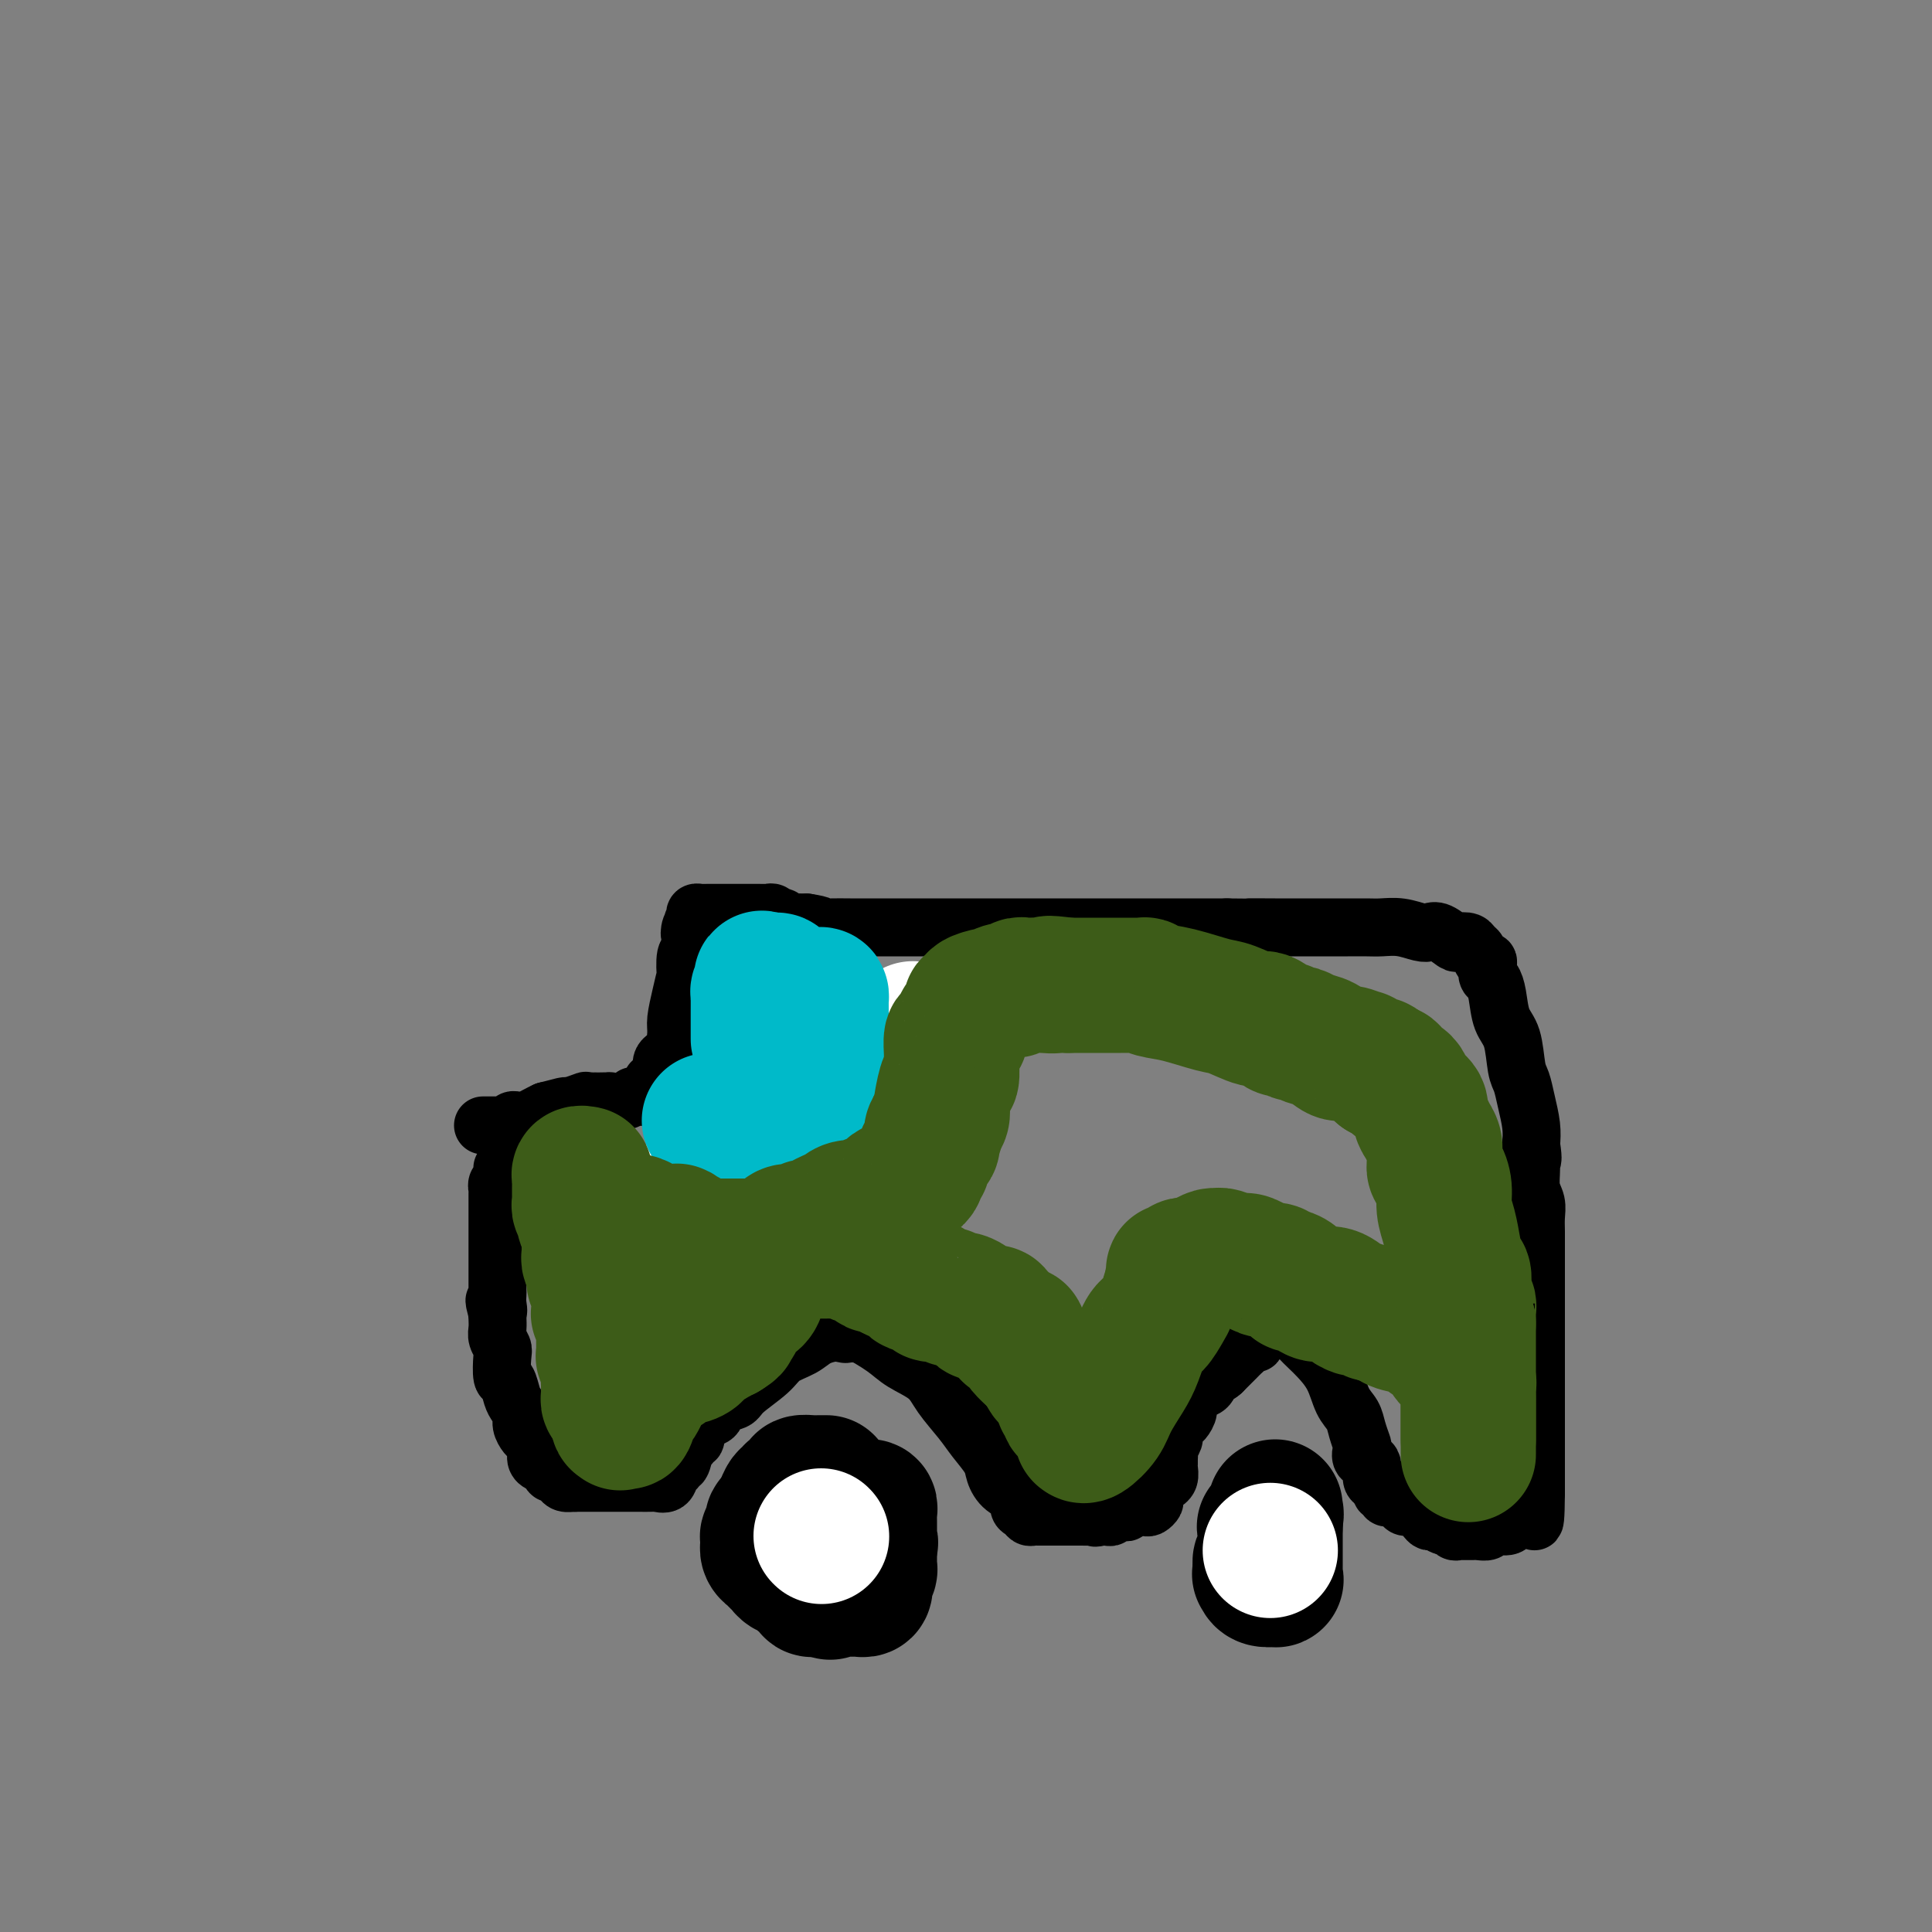<svg viewBox='0 0 400 400' version='1.1' xmlns='http://www.w3.org/2000/svg' xmlns:xlink='http://www.w3.org/1999/xlink'><rect x="0" y="0" width="400" height="400" fill="#808080" stroke="none"/><g fill='none' stroke='#000000' stroke-width='12' stroke-linecap='round' stroke-linejoin='round'><path d='M100,233c0.331,-0.000 0.662,-0.000 1,0c0.338,0.000 0.682,0.001 1,0c0.318,-0.001 0.610,-0.004 1,0c0.390,0.004 0.878,0.015 1,0c0.122,-0.015 -0.121,-0.057 0,0c0.121,0.057 0.606,0.211 1,0c0.394,-0.211 0.696,-0.788 1,-1c0.304,-0.212 0.609,-0.060 1,0c0.391,0.060 0.867,0.027 1,0c0.133,-0.027 -0.078,-0.048 0,0c0.078,0.048 0.444,0.167 1,0c0.556,-0.167 1.302,-0.619 2,-1c0.698,-0.381 1.349,-0.690 2,-1'/><path d='M113,230c2.906,-0.707 3.670,-0.974 4,-1c0.330,-0.026 0.226,0.189 1,0c0.774,-0.189 2.427,-0.782 3,-1c0.573,-0.218 0.066,-0.062 1,0c0.934,0.062 3.307,0.031 4,0c0.693,-0.031 -0.296,-0.061 0,0c0.296,0.061 1.877,0.214 3,0c1.123,-0.214 1.788,-0.794 2,-1c0.212,-0.206 -0.030,-0.039 0,0c0.030,0.039 0.332,-0.051 1,0c0.668,0.051 1.704,0.242 2,0c0.296,-0.242 -0.147,-0.916 0,-1c0.147,-0.084 0.883,0.422 1,0c0.117,-0.422 -0.385,-1.772 0,-2c0.385,-0.228 1.658,0.667 2,0c0.342,-0.667 -0.245,-2.897 0,-4c0.245,-1.103 1.323,-1.078 2,-2c0.677,-0.922 0.952,-2.789 1,-4c0.048,-1.211 -0.132,-1.764 0,-3c0.132,-1.236 0.575,-3.153 1,-5c0.425,-1.847 0.832,-3.622 1,-4c0.168,-0.378 0.098,0.642 0,0c-0.098,-0.642 -0.222,-2.946 0,-4c0.222,-1.054 0.792,-0.860 1,-1c0.208,-0.140 0.056,-0.615 0,-1c-0.056,-0.385 -0.015,-0.681 0,-1c0.015,-0.319 0.004,-0.663 0,-1c-0.004,-0.337 -0.002,-0.669 0,-1'/><path d='M143,193c0.944,-4.748 0.305,-1.118 0,0c-0.305,1.118 -0.275,-0.275 0,-1c0.275,-0.725 0.795,-0.783 1,-1c0.205,-0.217 0.096,-0.594 0,-1c-0.096,-0.406 -0.179,-0.841 0,-1c0.179,-0.159 0.619,-0.043 1,0c0.381,0.043 0.703,0.011 1,0c0.297,-0.011 0.569,-0.003 1,0c0.431,0.003 1.022,0.001 2,0c0.978,-0.001 2.342,-0.000 3,0c0.658,0.000 0.610,0.000 1,0c0.390,-0.000 1.218,-0.001 2,0c0.782,0.001 1.519,0.004 2,0c0.481,-0.004 0.708,-0.015 1,0c0.292,0.015 0.651,0.056 1,0c0.349,-0.056 0.689,-0.207 1,0c0.311,0.207 0.594,0.774 1,1c0.406,0.226 0.935,0.113 1,0c0.065,-0.113 -0.333,-0.226 0,0c0.333,0.226 1.399,0.793 2,1c0.601,0.207 0.739,0.056 1,0c0.261,-0.056 0.646,-0.016 1,0c0.354,0.016 0.677,0.008 1,0'/><path d='M167,191c3.701,0.536 2.955,0.876 3,1c0.045,0.124 0.883,0.033 2,0c1.117,-0.033 2.514,-0.009 4,0c1.486,0.009 3.060,0.002 4,0c0.940,-0.002 1.247,-0.001 2,0c0.753,0.001 1.954,0.000 3,0c1.046,-0.000 1.938,-0.000 3,0c1.062,0.000 2.293,0.000 3,0c0.707,-0.000 0.888,-0.000 2,0c1.112,0.000 3.154,0.000 4,0c0.846,-0.000 0.494,-0.000 1,0c0.506,0.000 1.869,0.000 3,0c1.131,-0.000 2.031,-0.000 3,0c0.969,0.000 2.008,0.000 3,0c0.992,-0.000 1.939,-0.000 3,0c1.061,0.000 2.238,0.000 3,0c0.762,-0.000 1.109,-0.000 2,0c0.891,0.000 2.326,0.000 3,0c0.674,-0.000 0.588,-0.000 1,0c0.412,0.000 1.322,0.000 2,0c0.678,-0.000 1.124,-0.000 2,0c0.876,0.000 2.181,0.000 3,0c0.819,-0.000 1.153,-0.000 2,0c0.847,0.000 2.208,0.000 3,0c0.792,0.000 1.015,0.000 2,0c0.985,0.000 2.731,0.000 4,0c1.269,0.000 2.061,0.000 3,0c0.939,0.000 2.025,0.000 3,0c0.975,0.000 1.839,0.000 3,0c1.161,0.000 2.617,0.000 4,0c1.383,0.000 2.691,0.000 4,0'/><path d='M254,192c14.326,0.155 6.641,0.041 5,0c-1.641,-0.041 2.760,-0.011 5,0c2.240,0.011 2.317,0.003 4,0c1.683,-0.003 4.970,-0.002 7,0c2.030,0.002 2.802,0.004 4,0c1.198,-0.004 2.821,-0.015 4,0c1.179,0.015 1.914,0.054 3,0c1.086,-0.054 2.522,-0.203 4,0c1.478,0.203 2.997,0.759 4,1c1.003,0.241 1.491,0.169 2,0c0.509,-0.169 1.039,-0.434 2,0c0.961,0.434 2.351,1.568 3,2c0.649,0.432 0.555,0.162 1,0c0.445,-0.162 1.429,-0.216 2,0c0.571,0.216 0.727,0.701 1,1c0.273,0.299 0.661,0.413 1,1c0.339,0.587 0.630,1.648 1,2c0.370,0.352 0.820,-0.004 1,0c0.180,0.004 0.089,0.367 0,1c-0.089,0.633 -0.175,1.534 0,2c0.175,0.466 0.610,0.495 1,1c0.390,0.505 0.734,1.485 1,3c0.266,1.515 0.452,3.566 1,5c0.548,1.434 1.457,2.253 2,4c0.543,1.747 0.720,4.424 1,6c0.280,1.576 0.663,2.051 1,3c0.337,0.949 0.629,2.371 1,4c0.371,1.629 0.820,3.465 1,5c0.180,1.535 0.090,2.767 0,4'/><path d='M317,237c0.614,4.016 0.151,3.057 0,3c-0.151,-0.057 0.012,0.788 0,2c-0.012,1.212 -0.199,2.791 0,4c0.199,1.209 0.785,2.049 1,3c0.215,0.951 0.057,2.012 0,3c-0.057,0.988 -0.015,1.903 0,3c0.015,1.097 0.004,2.378 0,3c-0.004,0.622 -0.001,0.586 0,1c0.001,0.414 0.000,1.277 0,2c-0.000,0.723 -0.000,1.307 0,2c0.000,0.693 0.000,1.494 0,2c-0.000,0.506 -0.000,0.717 0,1c0.000,0.283 0.000,0.637 0,1c-0.000,0.363 -0.000,0.733 0,1c0.000,0.267 0.000,0.430 0,1c-0.000,0.570 -0.000,1.546 0,2c0.000,0.454 0.000,0.385 0,1c-0.000,0.615 -0.000,1.915 0,3c0.000,1.085 0.000,1.955 0,3c-0.000,1.045 -0.000,2.264 0,3c0.000,0.736 0.000,0.988 0,2c-0.000,1.012 -0.000,2.785 0,4c0.000,1.215 0.000,1.872 0,3c-0.000,1.128 -0.000,2.726 0,4c0.000,1.274 0.000,2.223 0,3c-0.000,0.777 -0.000,1.381 0,2c0.000,0.619 0.000,1.254 0,2c0.000,0.746 0.000,1.602 0,2c0.000,0.398 0.000,0.338 0,1c0.000,0.662 0.000,2.046 0,3c0.000,0.954 0.000,1.477 0,2'/><path d='M318,309c-0.080,11.313 -0.782,3.594 -1,1c-0.218,-2.594 0.046,-0.064 0,1c-0.046,1.064 -0.401,0.662 -1,1c-0.599,0.338 -1.441,1.415 -2,2c-0.559,0.585 -0.836,0.679 -1,1c-0.164,0.321 -0.215,0.871 -1,1c-0.785,0.129 -2.304,-0.162 -3,0c-0.696,0.162 -0.568,0.775 -1,1c-0.432,0.225 -1.425,0.060 -2,0c-0.575,-0.060 -0.731,-0.015 -1,0c-0.269,0.015 -0.650,-0.000 -1,0c-0.350,0.000 -0.670,0.015 -1,0c-0.330,-0.015 -0.669,-0.061 -1,0c-0.331,0.061 -0.652,0.227 -1,0c-0.348,-0.227 -0.722,-0.847 -1,-1c-0.278,-0.153 -0.458,0.162 -1,0c-0.542,-0.162 -1.444,-0.799 -2,-1c-0.556,-0.201 -0.764,0.034 -1,0c-0.236,-0.034 -0.501,-0.339 -1,-1c-0.499,-0.661 -1.234,-1.679 -2,-2c-0.766,-0.321 -1.563,0.053 -2,0c-0.437,-0.053 -0.513,-0.535 -1,-1c-0.487,-0.465 -1.385,-0.915 -2,-1c-0.615,-0.085 -0.948,0.194 -1,0c-0.052,-0.194 0.178,-0.860 0,-1c-0.178,-0.140 -0.765,0.246 -1,0c-0.235,-0.246 -0.117,-1.123 0,-2'/><path d='M286,307c-2.875,-1.551 -1.562,-0.428 -1,0c0.562,0.428 0.375,0.160 0,0c-0.375,-0.160 -0.937,-0.212 -1,-1c-0.063,-0.788 0.372,-2.311 0,-3c-0.372,-0.689 -1.552,-0.544 -2,-1c-0.448,-0.456 -0.165,-1.513 0,-2c0.165,-0.487 0.211,-0.405 0,-1c-0.211,-0.595 -0.679,-1.868 -1,-3c-0.321,-1.132 -0.494,-2.123 -1,-3c-0.506,-0.877 -1.344,-1.639 -2,-3c-0.656,-1.361 -1.130,-3.320 -2,-5c-0.870,-1.680 -2.135,-3.081 -3,-4c-0.865,-0.919 -1.331,-1.357 -2,-2c-0.669,-0.643 -1.542,-1.493 -2,-2c-0.458,-0.507 -0.500,-0.671 -1,-1c-0.500,-0.329 -1.458,-0.821 -2,-1c-0.542,-0.179 -0.669,-0.044 -1,0c-0.331,0.044 -0.867,-0.004 -1,0c-0.133,0.004 0.137,0.062 0,0c-0.137,-0.062 -0.681,-0.242 -1,0c-0.319,0.242 -0.414,0.905 -1,1c-0.586,0.095 -1.662,-0.378 -2,0c-0.338,0.378 0.064,1.607 0,2c-0.064,0.393 -0.594,-0.050 -1,0c-0.406,0.050 -0.689,0.594 -1,1c-0.311,0.406 -0.650,0.676 -1,1c-0.350,0.324 -0.710,0.703 -1,1c-0.290,0.297 -0.512,0.514 -1,1c-0.488,0.486 -1.244,1.243 -2,2'/><path d='M253,284c-1.499,1.352 -1.746,0.732 -2,1c-0.254,0.268 -0.516,1.424 -1,2c-0.484,0.576 -1.190,0.573 -2,1c-0.810,0.427 -1.724,1.284 -2,2c-0.276,0.716 0.085,1.290 0,2c-0.085,0.710 -0.615,1.556 -1,2c-0.385,0.444 -0.625,0.486 -1,1c-0.375,0.514 -0.885,1.500 -1,2c-0.115,0.500 0.165,0.516 0,1c-0.165,0.484 -0.777,1.438 -1,2c-0.223,0.562 -0.059,0.731 0,1c0.059,0.269 0.012,0.636 0,1c-0.012,0.364 0.012,0.724 0,1c-0.012,0.276 -0.058,0.468 0,1c0.058,0.532 0.222,1.403 0,2c-0.222,0.597 -0.829,0.919 -1,1c-0.171,0.081 0.095,-0.080 0,0c-0.095,0.080 -0.550,0.400 -1,1c-0.450,0.600 -0.897,1.480 -1,2c-0.103,0.520 0.136,0.679 0,1c-0.136,0.321 -0.646,0.804 -1,1c-0.354,0.196 -0.551,0.104 -1,0c-0.449,-0.104 -1.149,-0.220 -2,0c-0.851,0.220 -1.853,0.777 -2,1c-0.147,0.223 0.560,0.112 0,0c-0.560,-0.112 -2.387,-0.226 -3,0c-0.613,0.226 -0.011,0.792 0,1c0.011,0.208 -0.568,0.060 -1,0c-0.432,-0.060 -0.716,-0.030 -1,0'/><path d='M228,314c-1.901,0.464 -1.154,0.124 -1,0c0.154,-0.124 -0.286,-0.033 -1,0c-0.714,0.033 -1.701,0.009 -2,0c-0.299,-0.009 0.089,-0.002 0,0c-0.089,0.002 -0.656,0.001 -1,0c-0.344,-0.001 -0.464,-0.000 -1,0c-0.536,0.000 -1.488,0.000 -2,0c-0.512,-0.000 -0.585,-0.000 -1,0c-0.415,0.000 -1.172,0.001 -2,0c-0.828,-0.001 -1.727,-0.003 -2,0c-0.273,0.003 0.080,0.013 0,0c-0.080,-0.013 -0.593,-0.048 -1,0c-0.407,0.048 -0.707,0.180 -1,0c-0.293,-0.180 -0.579,-0.670 -1,-1c-0.421,-0.330 -0.976,-0.499 -1,-1c-0.024,-0.501 0.482,-1.334 0,-2c-0.482,-0.666 -1.951,-1.166 -3,-2c-1.049,-0.834 -1.678,-2.000 -2,-3c-0.322,-1.000 -0.338,-1.832 -1,-3c-0.662,-1.168 -1.969,-2.672 -3,-4c-1.031,-1.328 -1.785,-2.480 -3,-4c-1.215,-1.520 -2.890,-3.410 -4,-5c-1.110,-1.590 -1.656,-2.881 -3,-4c-1.344,-1.119 -3.488,-2.065 -5,-3c-1.512,-0.935 -2.394,-1.858 -4,-3c-1.606,-1.142 -3.936,-2.502 -5,-3c-1.064,-0.498 -0.864,-0.134 -1,0c-0.136,0.134 -0.610,0.038 -1,0c-0.390,-0.038 -0.695,-0.019 -1,0'/><path d='M175,276c-2.591,-1.395 -0.569,-0.382 0,0c0.569,0.382 -0.316,0.132 -1,0c-0.684,-0.132 -1.167,-0.147 -2,0c-0.833,0.147 -2.017,0.455 -3,1c-0.983,0.545 -1.767,1.326 -3,2c-1.233,0.674 -2.915,1.240 -4,2c-1.085,0.760 -1.571,1.713 -3,3c-1.429,1.287 -3.800,2.907 -5,4c-1.200,1.093 -1.229,1.657 -2,2c-0.771,0.343 -2.282,0.464 -3,1c-0.718,0.536 -0.641,1.488 -1,2c-0.359,0.512 -1.153,0.586 -2,1c-0.847,0.414 -1.747,1.169 -2,2c-0.253,0.831 0.140,1.737 0,2c-0.140,0.263 -0.812,-0.116 -1,0c-0.188,0.116 0.108,0.728 0,1c-0.108,0.272 -0.621,0.204 -1,1c-0.379,0.796 -0.625,2.455 -1,3c-0.375,0.545 -0.878,-0.026 -1,0c-0.122,0.026 0.138,0.648 0,1c-0.138,0.352 -0.673,0.434 -1,1c-0.327,0.566 -0.447,1.616 -1,2c-0.553,0.384 -1.540,0.103 -2,0c-0.460,-0.103 -0.392,-0.028 -1,0c-0.608,0.028 -1.893,0.007 -3,0c-1.107,-0.007 -2.037,-0.002 -3,0c-0.963,0.002 -1.960,0.001 -3,0c-1.040,-0.001 -2.124,-0.000 -3,0c-0.876,0.000 -1.543,0.000 -2,0c-0.457,-0.000 -0.702,-0.000 -1,0c-0.298,0.000 -0.649,0.000 -1,0'/><path d='M119,307c-2.809,-0.012 -1.331,-0.041 -1,0c0.331,0.041 -0.485,0.152 -1,0c-0.515,-0.152 -0.731,-0.566 -1,-1c-0.269,-0.434 -0.593,-0.887 -1,-1c-0.407,-0.113 -0.896,0.114 -1,0c-0.104,-0.114 0.178,-0.569 0,-1c-0.178,-0.431 -0.818,-0.839 -1,-1c-0.182,-0.161 0.092,-0.074 0,0c-0.092,0.074 -0.549,0.137 -1,0c-0.451,-0.137 -0.895,-0.473 -1,-1c-0.105,-0.527 0.130,-1.243 0,-2c-0.130,-0.757 -0.626,-1.554 -1,-2c-0.374,-0.446 -0.625,-0.541 -1,-1c-0.375,-0.459 -0.874,-1.283 -1,-2c-0.126,-0.717 0.120,-1.327 0,-2c-0.120,-0.673 -0.607,-1.409 -1,-2c-0.393,-0.591 -0.693,-1.036 -1,-2c-0.307,-0.964 -0.622,-2.446 -1,-3c-0.378,-0.554 -0.819,-0.178 -1,-1c-0.181,-0.822 -0.101,-2.840 0,-4c0.101,-1.160 0.223,-1.463 0,-2c-0.223,-0.537 -0.792,-1.309 -1,-2c-0.208,-0.691 -0.056,-1.301 0,-2c0.056,-0.699 0.016,-1.485 0,-2c-0.016,-0.515 -0.008,-0.757 0,-1'/><path d='M103,272c-1.238,-4.838 -0.332,-1.934 0,-1c0.332,0.934 0.089,-0.102 0,-1c-0.089,-0.898 -0.024,-1.659 0,-2c0.024,-0.341 0.006,-0.262 0,-1c-0.006,-0.738 -0.002,-2.295 0,-3c0.002,-0.705 0.000,-0.560 0,-1c-0.000,-0.440 -0.000,-1.465 0,-2c0.000,-0.535 0.000,-0.580 0,-1c-0.000,-0.420 -0.000,-1.216 0,-2c0.000,-0.784 0.000,-1.558 0,-2c-0.000,-0.442 0.000,-0.552 0,-1c-0.000,-0.448 -0.000,-1.233 0,-2c0.000,-0.767 0.000,-1.515 0,-2c-0.000,-0.485 -0.000,-0.708 0,-1c0.000,-0.292 0.000,-0.652 0,-1c-0.000,-0.348 -0.001,-0.685 0,-1c0.001,-0.315 0.004,-0.609 0,-1c-0.004,-0.391 -0.015,-0.878 0,-1c0.015,-0.122 0.057,0.121 0,0c-0.057,-0.121 -0.211,-0.608 0,-1c0.211,-0.392 0.789,-0.690 1,-1c0.211,-0.310 0.057,-0.633 0,-1c-0.057,-0.367 -0.015,-0.779 0,-1c0.015,-0.221 0.004,-0.252 0,0c-0.004,0.252 -0.001,0.786 0,1c0.001,0.214 0.001,0.107 0,0'/></g>
<g fill='none' stroke='#000000' stroke-width='28' stroke-linecap='round' stroke-linejoin='round'><path d='M171,307c-0.023,0.000 -0.046,0.000 0,0c0.046,-0.000 0.162,-0.001 0,0c-0.162,0.001 -0.603,0.003 -1,0c-0.397,-0.003 -0.750,-0.011 -1,0c-0.250,0.011 -0.397,0.040 -1,0c-0.603,-0.040 -1.664,-0.150 -2,0c-0.336,0.150 0.051,0.560 0,1c-0.051,0.440 -0.539,0.910 -1,1c-0.461,0.090 -0.894,-0.201 -1,0c-0.106,0.201 0.115,0.894 0,1c-0.115,0.106 -0.567,-0.374 -1,0c-0.433,0.374 -0.847,1.601 -1,2c-0.153,0.399 -0.044,-0.029 0,0c0.044,0.029 0.022,0.514 0,1'/><path d='M162,313c-1.558,1.400 -0.952,1.899 -1,2c-0.048,0.101 -0.749,-0.198 -1,0c-0.251,0.198 -0.053,0.893 0,1c0.053,0.107 -0.038,-0.374 0,0c0.038,0.374 0.207,1.602 0,2c-0.207,0.398 -0.788,-0.034 -1,0c-0.212,0.034 -0.054,0.534 0,1c0.054,0.466 0.003,0.898 0,1c-0.003,0.102 0.042,-0.126 0,0c-0.042,0.126 -0.170,0.607 0,1c0.170,0.393 0.637,0.698 1,1c0.363,0.302 0.622,0.602 1,1c0.378,0.398 0.874,0.895 1,1c0.126,0.105 -0.120,-0.183 0,0c0.120,0.183 0.604,0.837 1,1c0.396,0.163 0.702,-0.164 1,0c0.298,0.164 0.587,0.818 1,1c0.413,0.182 0.951,-0.109 1,0c0.049,0.109 -0.390,0.618 0,1c0.390,0.382 1.610,0.638 2,1c0.390,0.362 -0.050,0.829 0,1c0.050,0.171 0.590,0.046 1,0c0.410,-0.046 0.688,-0.013 1,0c0.312,0.013 0.656,0.007 1,0'/><path d='M171,329c1.809,1.238 0.331,0.332 0,0c-0.331,-0.332 0.484,-0.089 1,0c0.516,0.089 0.734,0.024 1,0c0.266,-0.024 0.582,-0.007 1,0c0.418,0.007 0.939,0.003 1,0c0.061,-0.003 -0.337,-0.004 0,0c0.337,0.004 1.410,0.014 2,0c0.590,-0.014 0.698,-0.050 1,0c0.302,0.050 0.799,0.187 1,0c0.201,-0.187 0.106,-0.698 0,-1c-0.106,-0.302 -0.225,-0.396 0,-1c0.225,-0.604 0.792,-1.720 1,-2c0.208,-0.280 0.056,0.276 0,0c-0.056,-0.276 -0.015,-1.383 0,-2c0.015,-0.617 0.004,-0.743 0,-1c-0.004,-0.257 -0.001,-0.645 0,-1c0.001,-0.355 0.001,-0.678 0,-1'/><path d='M180,320c0.464,-1.346 0.124,-0.210 0,0c-0.124,0.210 -0.033,-0.507 0,-1c0.033,-0.493 0.009,-0.762 0,-1c-0.009,-0.238 -0.001,-0.446 0,-1c0.001,-0.554 -0.003,-1.455 0,-2c0.003,-0.545 0.015,-0.734 0,-1c-0.015,-0.266 -0.055,-0.607 0,-1c0.055,-0.393 0.207,-0.837 0,-1c-0.207,-0.163 -0.773,-0.047 -1,0c-0.227,0.047 -0.113,0.023 0,0'/><path d='M264,312c-0.061,0.372 -0.121,0.744 0,1c0.121,0.256 0.425,0.397 0,1c-0.425,0.603 -1.578,1.667 -2,2c-0.422,0.333 -0.113,-0.065 0,0c0.113,0.065 0.030,0.595 0,1c-0.030,0.405 -0.007,0.686 0,1c0.007,0.314 -0.002,0.662 0,1c0.002,0.338 0.015,0.668 0,1c-0.015,0.332 -0.056,0.666 0,1c0.056,0.334 0.211,0.667 0,1c-0.211,0.333 -0.788,0.667 -1,1c-0.212,0.333 -0.061,0.667 0,1c0.061,0.333 0.030,0.667 0,1'/><path d='M261,325c-0.457,1.967 -0.098,0.384 0,0c0.098,-0.384 -0.065,0.430 0,1c0.065,0.570 0.357,0.895 1,1c0.643,0.105 1.636,-0.010 2,0c0.364,0.010 0.097,0.144 0,0c-0.097,-0.144 -0.026,-0.567 0,-1c0.026,-0.433 0.007,-0.875 0,-1c-0.007,-0.125 -0.002,0.069 0,0c0.002,-0.069 0.001,-0.400 0,-1c-0.001,-0.600 -0.000,-1.469 0,-2c0.000,-0.531 0.000,-0.724 0,-1c-0.000,-0.276 -0.000,-0.635 0,-1c0.000,-0.365 0.000,-0.737 0,-1c-0.000,-0.263 -0.000,-0.417 0,-1c0.000,-0.583 0.000,-1.595 0,-2c-0.000,-0.405 -0.000,-0.202 0,0'/><path d='M264,316c-0.222,-1.711 -0.778,-0.489 -1,0c-0.222,0.489 -0.111,0.244 0,0'/></g>
<g fill='none' stroke='#FFFFFF' stroke-width='28' stroke-linecap='round' stroke-linejoin='round'><path d='M170,318c0.000,0.000 0.100,0.100 0.1,0.1'/><path d='M263,321c0.000,0.000 0.000,0.000 0,0c0.000,0.000 0.000,0.000 0,0'/><path d='M148,241c0.096,-0.283 0.193,-0.567 0,-1c-0.193,-0.433 -0.675,-1.016 0,-1c0.675,0.016 2.505,0.631 4,1c1.495,0.369 2.653,0.491 5,1c2.347,0.509 5.882,1.404 9,2c3.118,0.596 5.820,0.893 8,1c2.180,0.107 3.837,0.025 6,0c2.163,-0.025 4.832,0.008 6,0c1.168,-0.008 0.835,-0.058 1,0c0.165,0.058 0.829,0.223 1,0c0.171,-0.223 -0.150,-0.833 0,-1c0.150,-0.167 0.772,0.108 1,0c0.228,-0.108 0.061,-0.598 0,-1c-0.061,-0.402 -0.016,-0.714 0,-1c0.016,-0.286 0.004,-0.545 0,-1c-0.004,-0.455 -0.001,-1.104 0,-2c0.001,-0.896 0.000,-2.038 0,-3c-0.000,-0.962 -0.000,-1.746 0,-3c0.000,-1.254 0.000,-2.980 0,-4c-0.000,-1.020 -0.000,-1.334 0,-2c0.000,-0.666 0.000,-1.684 0,-2c-0.000,-0.316 -0.000,0.069 0,0c0.000,-0.069 0.000,-0.591 0,-1c-0.000,-0.409 -0.000,-0.704 0,-1'/><path d='M189,222c0.000,-3.428 0.000,-1.500 0,-1c0.000,0.500 0.000,-0.430 0,-1c0.000,-0.570 0.000,-0.779 0,-1c0.000,-0.221 0.000,-0.454 0,-1c0.000,-0.546 0.000,-1.404 0,-2c0.000,-0.596 0.000,-0.930 0,-1c0.000,-0.070 0.000,0.126 0,0c0.000,-0.126 0.000,-0.572 0,-1c0.000,-0.428 0.000,-0.836 0,-1c0.000,-0.164 0.000,-0.082 0,0'/></g>
<g fill='none' stroke='#00BAC9' stroke-width='28' stroke-linecap='round' stroke-linejoin='round'><path d='M147,232c-0.118,0.000 -0.237,0.000 0,0c0.237,-0.000 0.828,-0.000 1,0c0.172,0.000 -0.075,0.000 0,0c0.075,-0.000 0.472,-0.000 1,0c0.528,0.000 1.186,0.001 2,0c0.814,-0.001 1.782,-0.002 2,0c0.218,0.002 -0.315,0.008 0,0c0.315,-0.008 1.479,-0.030 2,0c0.521,0.030 0.398,0.113 1,0c0.602,-0.113 1.930,-0.422 3,-1c1.070,-0.578 1.883,-1.426 3,-2c1.117,-0.574 2.538,-0.875 3,-1c0.462,-0.125 -0.034,-0.075 0,0c0.034,0.075 0.598,0.173 1,0c0.402,-0.173 0.644,-0.619 1,-1c0.356,-0.381 0.828,-0.698 1,-1c0.172,-0.302 0.045,-0.591 0,-1c-0.045,-0.409 -0.009,-0.939 0,-1c0.009,-0.061 -0.009,0.345 0,0c0.009,-0.345 0.044,-1.443 0,-2c-0.044,-0.557 -0.166,-0.573 0,-1c0.166,-0.427 0.619,-1.265 1,-2c0.381,-0.735 0.691,-1.368 1,-2'/><path d='M170,217c0.774,-2.101 0.207,-1.855 0,-2c-0.207,-0.145 -0.056,-0.683 0,-1c0.056,-0.317 0.015,-0.414 0,-1c-0.015,-0.586 -0.004,-1.663 0,-2c0.004,-0.337 0.001,0.065 0,0c-0.001,-0.065 0.000,-0.595 0,-1c-0.000,-0.405 -0.002,-0.683 0,-1c0.002,-0.317 0.008,-0.673 0,-1c-0.008,-0.327 -0.029,-0.623 0,-1c0.029,-0.377 0.110,-0.833 0,-1c-0.110,-0.167 -0.411,-0.044 -1,0c-0.589,0.044 -1.467,0.008 -2,0c-0.533,-0.008 -0.720,0.013 -1,0c-0.280,-0.013 -0.653,-0.059 -1,0c-0.347,0.059 -0.666,0.222 -1,0c-0.334,-0.222 -0.681,-0.830 -1,-1c-0.319,-0.170 -0.610,0.098 -1,0c-0.390,-0.098 -0.878,-0.562 -1,-1c-0.122,-0.438 0.121,-0.849 0,-1c-0.121,-0.151 -0.606,-0.043 -1,0c-0.394,0.043 -0.697,0.022 -1,0'/><path d='M159,203c-1.944,-0.822 -1.306,-0.376 -1,0c0.306,0.376 0.278,0.682 0,1c-0.278,0.318 -0.807,0.647 -1,1c-0.193,0.353 -0.052,0.731 0,1c0.052,0.269 0.014,0.430 0,1c-0.014,0.570 -0.004,1.550 0,2c0.004,0.450 0.001,0.369 0,1c-0.001,0.631 -0.000,1.973 0,3c0.000,1.027 0.000,1.738 0,2c-0.000,0.262 -0.000,0.075 0,0c0.000,-0.075 0.000,-0.037 0,0'/></g>
<g fill='none' stroke='#3D5C18' stroke-width='28' stroke-linecap='round' stroke-linejoin='round'><path d='M121,243c0.113,0.023 0.227,0.047 0,0c-0.227,-0.047 -0.793,-0.163 -1,0c-0.207,0.163 -0.055,0.607 0,1c0.055,0.393 0.014,0.735 0,1c-0.014,0.265 0.000,0.452 0,1c-0.000,0.548 -0.014,1.457 0,2c0.014,0.543 0.055,0.722 0,1c-0.055,0.278 -0.207,0.657 0,1c0.207,0.343 0.773,0.650 1,1c0.227,0.350 0.113,0.742 0,1c-0.113,0.258 -0.227,0.384 0,1c0.227,0.616 0.793,1.724 1,2c0.207,0.276 0.055,-0.281 0,0c-0.055,0.281 -0.015,1.399 0,2c0.015,0.601 0.003,0.685 0,1c-0.003,0.315 0.003,0.862 0,1c-0.003,0.138 -0.015,-0.134 0,0c0.015,0.134 0.055,0.675 0,1c-0.055,0.325 -0.207,0.434 0,1c0.207,0.566 0.773,1.590 1,2c0.227,0.410 0.113,0.205 0,0'/><path d='M123,263c0.249,3.443 -0.130,2.050 0,2c0.130,-0.050 0.767,1.244 1,2c0.233,0.756 0.062,0.976 0,1c-0.062,0.024 -0.016,-0.147 0,0c0.016,0.147 0.003,0.613 0,1c-0.003,0.387 0.003,0.695 0,1c-0.003,0.305 -0.015,0.607 0,1c0.015,0.393 0.057,0.879 0,1c-0.057,0.121 -0.211,-0.121 0,0c0.211,0.121 0.789,0.605 1,1c0.211,0.395 0.057,0.701 0,1c-0.057,0.299 -0.015,0.591 0,1c0.015,0.409 0.004,0.935 0,1c-0.004,0.065 -0.001,-0.332 0,0c0.001,0.332 -0.001,1.392 0,2c0.001,0.608 0.004,0.762 0,1c-0.004,0.238 -0.015,0.559 0,1c0.015,0.441 0.057,1.000 0,1c-0.057,-0.000 -0.211,-0.561 0,0c0.211,0.561 0.789,2.244 1,3c0.211,0.756 0.056,0.585 0,1c-0.056,0.415 -0.012,1.417 0,2c0.012,0.583 -0.007,0.748 0,1c0.007,0.252 0.041,0.592 0,1c-0.041,0.408 -0.155,0.882 0,1c0.155,0.118 0.580,-0.122 1,0c0.420,0.122 0.834,0.606 1,1c0.166,0.394 0.083,0.697 0,1'/><path d='M128,292c0.770,4.653 0.195,1.786 0,1c-0.195,-0.786 -0.011,0.510 0,1c0.011,0.490 -0.153,0.174 0,0c0.153,-0.174 0.622,-0.204 1,0c0.378,0.204 0.665,0.644 1,0c0.335,-0.644 0.719,-2.372 1,-3c0.281,-0.628 0.459,-0.156 1,-1c0.541,-0.844 1.443,-3.004 2,-4c0.557,-0.996 0.767,-0.826 1,-1c0.233,-0.174 0.487,-0.691 1,-1c0.513,-0.309 1.285,-0.412 2,-1c0.715,-0.588 1.374,-1.663 2,-2c0.626,-0.337 1.219,0.065 2,0c0.781,-0.065 1.749,-0.595 2,-1c0.251,-0.405 -0.217,-0.683 0,-1c0.217,-0.317 1.119,-0.673 2,-1c0.881,-0.327 1.741,-0.624 2,-1c0.259,-0.376 -0.084,-0.832 0,-1c0.084,-0.168 0.595,-0.048 1,0c0.405,0.048 0.702,0.024 1,0'/><path d='M150,276c2.349,-1.438 1.220,-1.033 1,-1c-0.220,0.033 0.469,-0.305 1,-1c0.531,-0.695 0.903,-1.747 1,-2c0.097,-0.253 -0.081,0.294 0,0c0.081,-0.294 0.420,-1.431 1,-2c0.580,-0.569 1.399,-0.572 2,-1c0.601,-0.428 0.983,-1.280 1,-2c0.017,-0.720 -0.333,-1.306 0,-2c0.333,-0.694 1.347,-1.496 2,-2c0.653,-0.504 0.945,-0.709 1,-1c0.055,-0.291 -0.126,-0.666 0,-1c0.126,-0.334 0.558,-0.625 1,-1c0.442,-0.375 0.892,-0.832 1,-1c0.108,-0.168 -0.128,-0.045 0,0c0.128,0.045 0.618,0.012 1,0c0.382,-0.012 0.656,-0.003 1,0c0.344,0.003 0.760,0.001 1,0c0.240,-0.001 0.306,0.000 1,0c0.694,-0.000 2.016,-0.001 3,0c0.984,0.001 1.630,0.004 2,0c0.370,-0.004 0.465,-0.016 1,0c0.535,0.016 1.509,0.060 2,0c0.491,-0.060 0.499,-0.222 1,0c0.501,0.222 1.495,0.829 2,1c0.505,0.171 0.519,-0.095 1,0c0.481,0.095 1.428,0.551 2,1c0.572,0.449 0.769,0.890 1,1c0.231,0.110 0.494,-0.111 1,0c0.506,0.111 1.253,0.556 2,1'/><path d='M184,263c1.284,0.561 -0.008,-0.038 0,0c0.008,0.038 1.314,0.713 2,1c0.686,0.287 0.752,0.185 1,0c0.248,-0.185 0.676,-0.452 1,0c0.324,0.452 0.542,1.623 1,2c0.458,0.377 1.154,-0.038 2,0c0.846,0.038 1.840,0.531 2,1c0.160,0.469 -0.515,0.913 0,1c0.515,0.087 2.218,-0.184 3,0c0.782,0.184 0.642,0.823 1,1c0.358,0.177 1.213,-0.110 2,0c0.787,0.110 1.506,0.616 2,1c0.494,0.384 0.762,0.647 1,1c0.238,0.353 0.445,0.796 1,1c0.555,0.204 1.458,0.167 2,0c0.542,-0.167 0.724,-0.465 1,0c0.276,0.465 0.647,1.694 1,2c0.353,0.306 0.687,-0.311 1,0c0.313,0.311 0.605,1.550 1,2c0.395,0.450 0.892,0.112 1,0c0.108,-0.112 -0.175,0.001 0,0c0.175,-0.001 0.806,-0.116 1,0c0.194,0.116 -0.050,0.464 0,1c0.050,0.536 0.395,1.262 1,2c0.605,0.738 1.472,1.488 2,2c0.528,0.512 0.719,0.785 1,1c0.281,0.215 0.653,0.373 1,1c0.347,0.627 0.670,1.725 1,2c0.330,0.275 0.666,-0.272 1,0c0.334,0.272 0.667,1.363 1,2c0.333,0.637 0.667,0.818 1,1'/><path d='M220,288c2.251,2.958 0.378,2.352 0,2c-0.378,-0.352 0.740,-0.449 1,0c0.260,0.449 -0.337,1.444 0,2c0.337,0.556 1.607,0.674 2,1c0.393,0.326 -0.091,0.862 0,1c0.091,0.138 0.756,-0.121 1,0c0.244,0.121 0.066,0.623 0,1c-0.066,0.377 -0.022,0.628 0,1c0.022,0.372 0.021,0.863 0,1c-0.021,0.137 -0.063,-0.081 0,0c0.063,0.081 0.229,0.460 1,0c0.771,-0.460 2.146,-1.759 3,-3c0.854,-1.241 1.187,-2.425 2,-4c0.813,-1.575 2.105,-3.542 3,-5c0.895,-1.458 1.393,-2.408 2,-4c0.607,-1.592 1.325,-3.827 2,-5c0.675,-1.173 1.309,-1.284 2,-2c0.691,-0.716 1.439,-2.037 2,-3c0.561,-0.963 0.934,-1.567 1,-2c0.066,-0.433 -0.174,-0.693 0,-1c0.174,-0.307 0.764,-0.659 1,-1c0.236,-0.341 0.118,-0.670 0,-1'/><path d='M243,266c2.317,-4.515 0.610,-1.802 0,-1c-0.610,0.802 -0.122,-0.307 0,-1c0.122,-0.693 -0.123,-0.970 0,-1c0.123,-0.030 0.613,0.185 1,0c0.387,-0.185 0.671,-0.771 1,-1c0.329,-0.229 0.705,-0.099 1,0c0.295,0.099 0.511,0.169 1,0c0.489,-0.169 1.251,-0.577 2,-1c0.749,-0.423 1.485,-0.860 2,-1c0.515,-0.140 0.809,0.018 1,0c0.191,-0.018 0.277,-0.211 1,0c0.723,0.211 2.081,0.826 3,1c0.919,0.174 1.398,-0.093 2,0c0.602,0.093 1.326,0.546 2,1c0.674,0.454 1.299,0.909 2,1c0.701,0.091 1.480,-0.182 2,0c0.520,0.182 0.783,0.819 1,1c0.217,0.181 0.390,-0.092 1,0c0.610,0.092 1.657,0.551 2,1c0.343,0.449 -0.019,0.889 0,1c0.019,0.111 0.417,-0.107 1,0c0.583,0.107 1.350,0.541 2,1c0.650,0.459 1.181,0.945 2,1c0.819,0.055 1.925,-0.321 3,0c1.075,0.321 2.120,1.340 3,2c0.880,0.660 1.597,0.960 2,1c0.403,0.040 0.493,-0.182 1,0c0.507,0.182 1.431,0.766 2,1c0.569,0.234 0.785,0.117 1,0'/><path d='M285,272c5.287,1.792 2.004,0.273 1,0c-1.004,-0.273 0.270,0.700 1,1c0.730,0.300 0.917,-0.074 1,0c0.083,0.074 0.062,0.595 1,1c0.938,0.405 2.833,0.695 4,1c1.167,0.305 1.604,0.624 2,1c0.396,0.376 0.751,0.807 1,1c0.249,0.193 0.391,0.146 1,0c0.609,-0.146 1.684,-0.393 2,0c0.316,0.393 -0.128,1.424 0,2c0.128,0.576 0.827,0.697 1,1c0.173,0.303 -0.179,0.787 0,1c0.179,0.213 0.889,0.155 1,0c0.111,-0.155 -0.377,-0.408 0,0c0.377,0.408 1.618,1.475 2,2c0.382,0.525 -0.094,0.508 0,1c0.094,0.492 0.757,1.493 1,2c0.243,0.507 0.065,0.521 0,1c-0.065,0.479 -0.017,1.424 0,2c0.017,0.576 0.005,0.784 0,1c-0.005,0.216 -0.001,0.439 0,1c0.001,0.561 0.000,1.460 0,2c-0.000,0.540 -0.000,0.723 0,1c0.000,0.277 0.000,0.649 0,1c-0.000,0.351 -0.000,0.682 0,1c0.000,0.318 0.000,0.624 0,1c-0.000,0.376 -0.000,0.822 0,1c0.000,0.178 0.000,0.089 0,0'/><path d='M304,298c0.000,2.037 0.000,1.131 0,1c0.000,-0.131 0.000,0.513 0,1c0.000,0.487 0.000,0.817 0,1c0.000,0.183 0.000,0.218 0,0c0.000,-0.218 0.000,-0.689 0,-1c0.000,-0.311 0.000,-0.463 0,-1c0.000,-0.537 0.000,-1.459 0,-2c0.000,-0.541 0.000,-0.702 0,-2c0.000,-1.298 0.000,-3.734 0,-5c0.000,-1.266 0.000,-1.361 0,-2c0.000,-0.639 0.000,-1.820 0,-3c0.000,-1.180 0.000,-2.358 0,-3c-0.000,-0.642 0.000,-0.749 0,-1c0.000,-0.251 0.000,-0.644 0,-1c-0.000,-0.356 -0.000,-0.673 0,-1c0.000,-0.327 0.000,-0.665 0,-1c-0.000,-0.335 -0.000,-0.667 0,-1c0.000,-0.333 0.000,-0.667 0,-1c-0.000,-0.333 -0.000,-0.667 0,-1c0.000,-0.333 0.000,-0.667 0,-1'/><path d='M304,274c0.004,-4.576 0.015,-2.518 0,-2c-0.015,0.518 -0.057,-0.506 0,-1c0.057,-0.494 0.211,-0.460 0,-1c-0.211,-0.540 -0.788,-1.655 -1,-2c-0.212,-0.345 -0.060,0.078 0,0c0.060,-0.078 0.027,-0.659 0,-1c-0.027,-0.341 -0.048,-0.443 0,-1c0.048,-0.557 0.167,-1.569 0,-2c-0.167,-0.431 -0.618,-0.282 -1,-1c-0.382,-0.718 -0.693,-2.304 -1,-4c-0.307,-1.696 -0.608,-3.501 -1,-5c-0.392,-1.499 -0.876,-2.693 -1,-4c-0.124,-1.307 0.110,-2.728 0,-4c-0.110,-1.272 -0.565,-2.397 -1,-3c-0.435,-0.603 -0.849,-0.686 -1,-1c-0.151,-0.314 -0.040,-0.861 0,-1c0.040,-0.139 0.008,0.128 0,0c-0.008,-0.128 0.009,-0.653 0,-1c-0.009,-0.347 -0.045,-0.516 0,-1c0.045,-0.484 0.172,-1.285 0,-2c-0.172,-0.715 -0.641,-1.346 -1,-2c-0.359,-0.654 -0.607,-1.330 -1,-2c-0.393,-0.670 -0.931,-1.333 -1,-2c-0.069,-0.667 0.332,-1.340 0,-2c-0.332,-0.660 -1.398,-1.309 -2,-2c-0.602,-0.691 -0.739,-1.425 -1,-2c-0.261,-0.575 -0.647,-0.991 -1,-1c-0.353,-0.009 -0.672,0.389 -1,0c-0.328,-0.389 -0.665,-1.566 -1,-2c-0.335,-0.434 -0.667,-0.124 -1,0c-0.333,0.124 -0.666,0.062 -1,0'/><path d='M286,222c-1.693,-2.581 -0.425,-1.533 0,-1c0.425,0.533 0.007,0.551 -1,0c-1.007,-0.551 -2.604,-1.671 -3,-2c-0.396,-0.329 0.410,0.134 0,0c-0.410,-0.134 -2.036,-0.863 -3,-1c-0.964,-0.137 -1.265,0.318 -2,0c-0.735,-0.318 -1.903,-1.410 -3,-2c-1.097,-0.590 -2.123,-0.678 -3,-1c-0.877,-0.322 -1.604,-0.879 -2,-1c-0.396,-0.121 -0.459,0.194 -1,0c-0.541,-0.194 -1.559,-0.896 -2,-1c-0.441,-0.104 -0.306,0.391 -1,0c-0.694,-0.391 -2.218,-1.667 -3,-2c-0.782,-0.333 -0.821,0.276 -2,0c-1.179,-0.276 -3.497,-1.437 -5,-2c-1.503,-0.563 -2.191,-0.529 -4,-1c-1.809,-0.471 -4.740,-1.447 -7,-2c-2.260,-0.553 -3.848,-0.684 -5,-1c-1.152,-0.316 -1.869,-0.817 -2,-1c-0.131,-0.183 0.322,-0.049 0,0c-0.322,0.049 -1.420,0.013 -2,0c-0.580,-0.013 -0.642,-0.004 -1,0c-0.358,0.004 -1.014,0.001 -2,0c-0.986,-0.001 -2.304,-0.000 -3,0c-0.696,0.000 -0.770,0.000 -2,0c-1.230,-0.000 -3.615,-0.000 -6,0'/><path d='M221,204c-5.863,-0.774 -3.522,-0.208 -3,0c0.522,0.208 -0.777,0.060 -2,0c-1.223,-0.060 -2.372,-0.031 -3,0c-0.628,0.031 -0.736,0.065 -1,0c-0.264,-0.065 -0.683,-0.227 -1,0c-0.317,0.227 -0.530,0.845 -1,1c-0.470,0.155 -1.195,-0.152 -2,0c-0.805,0.152 -1.689,0.763 -2,1c-0.311,0.237 -0.049,0.102 0,0c0.049,-0.102 -0.116,-0.169 -1,0c-0.884,0.169 -2.488,0.574 -3,1c-0.512,0.426 0.069,0.873 0,1c-0.069,0.127 -0.788,-0.065 -1,0c-0.212,0.065 0.084,0.386 0,1c-0.084,0.614 -0.548,1.521 -1,2c-0.452,0.479 -0.892,0.531 -1,1c-0.108,0.469 0.114,1.356 0,2c-0.114,0.644 -0.566,1.045 -1,1c-0.434,-0.045 -0.851,-0.538 -1,0c-0.149,0.538 -0.029,2.106 0,3c0.029,0.894 -0.031,1.113 0,2c0.031,0.887 0.153,2.440 0,3c-0.153,0.560 -0.581,0.125 -1,1c-0.419,0.875 -0.831,3.060 -1,4c-0.169,0.940 -0.097,0.633 0,1c0.097,0.367 0.218,1.406 0,2c-0.218,0.594 -0.777,0.741 -1,1c-0.223,0.259 -0.112,0.629 0,1'/><path d='M194,233c-1.177,3.974 -0.118,0.911 0,0c0.118,-0.911 -0.703,0.332 -1,1c-0.297,0.668 -0.070,0.760 0,1c0.070,0.240 -0.019,0.628 0,1c0.019,0.372 0.145,0.730 0,1c-0.145,0.270 -0.560,0.453 -1,1c-0.440,0.547 -0.905,1.457 -1,2c-0.095,0.543 0.180,0.719 0,1c-0.180,0.281 -0.817,0.666 -1,1c-0.183,0.334 0.087,0.615 0,1c-0.087,0.385 -0.530,0.874 -1,1c-0.470,0.126 -0.966,-0.111 -1,0c-0.034,0.111 0.394,0.568 0,1c-0.394,0.432 -1.609,0.837 -2,1c-0.391,0.163 0.042,0.085 0,0c-0.042,-0.085 -0.559,-0.176 -1,0c-0.441,0.176 -0.807,0.621 -1,1c-0.193,0.379 -0.211,0.693 -1,1c-0.789,0.307 -2.347,0.607 -3,1c-0.653,0.393 -0.401,0.878 -1,1c-0.599,0.122 -2.048,-0.121 -3,0c-0.952,0.121 -1.407,0.606 -2,1c-0.593,0.394 -1.325,0.698 -2,1c-0.675,0.302 -1.293,0.603 -2,1c-0.707,0.397 -1.503,0.890 -2,1c-0.497,0.110 -0.697,-0.164 -1,0c-0.303,0.164 -0.710,0.766 -1,1c-0.290,0.234 -0.463,0.102 -1,0c-0.537,-0.102 -1.439,-0.172 -2,0c-0.561,0.172 -0.780,0.586 -1,1'/><path d='M162,256c-4.426,1.868 -2.492,1.036 -2,1c0.492,-0.036 -0.460,0.722 -1,1c-0.540,0.278 -0.670,0.074 -1,0c-0.330,-0.074 -0.862,-0.020 -1,0c-0.138,0.020 0.116,0.005 0,0c-0.116,-0.005 -0.604,-0.001 -1,0c-0.396,0.001 -0.700,0.000 -1,0c-0.300,-0.000 -0.595,-0.000 -1,0c-0.405,0.000 -0.922,0.000 -1,0c-0.078,-0.000 0.281,-0.000 0,0c-0.281,0.000 -1.202,0.000 -2,0c-0.798,-0.000 -1.474,-0.000 -2,0c-0.526,0.000 -0.901,0.001 -1,0c-0.099,-0.001 0.079,-0.004 0,0c-0.079,0.004 -0.417,0.016 -1,0c-0.583,-0.016 -1.413,-0.061 -2,0c-0.587,0.061 -0.931,0.226 -1,0c-0.069,-0.226 0.135,-0.844 0,-1c-0.135,-0.156 -0.611,0.151 -1,0c-0.389,-0.151 -0.691,-0.758 -1,-1c-0.309,-0.242 -0.626,-0.117 -1,0c-0.374,0.117 -0.807,0.227 -1,0c-0.193,-0.227 -0.148,-0.791 0,-1c0.148,-0.209 0.399,-0.064 0,0c-0.399,0.064 -1.449,0.045 -2,0c-0.551,-0.045 -0.603,-0.117 -1,0c-0.397,0.117 -1.137,0.423 -2,0c-0.863,-0.423 -1.848,-1.575 -3,-2c-1.152,-0.425 -2.472,-0.121 -3,0c-0.528,0.121 -0.264,0.061 0,0'/></g>
</svg>